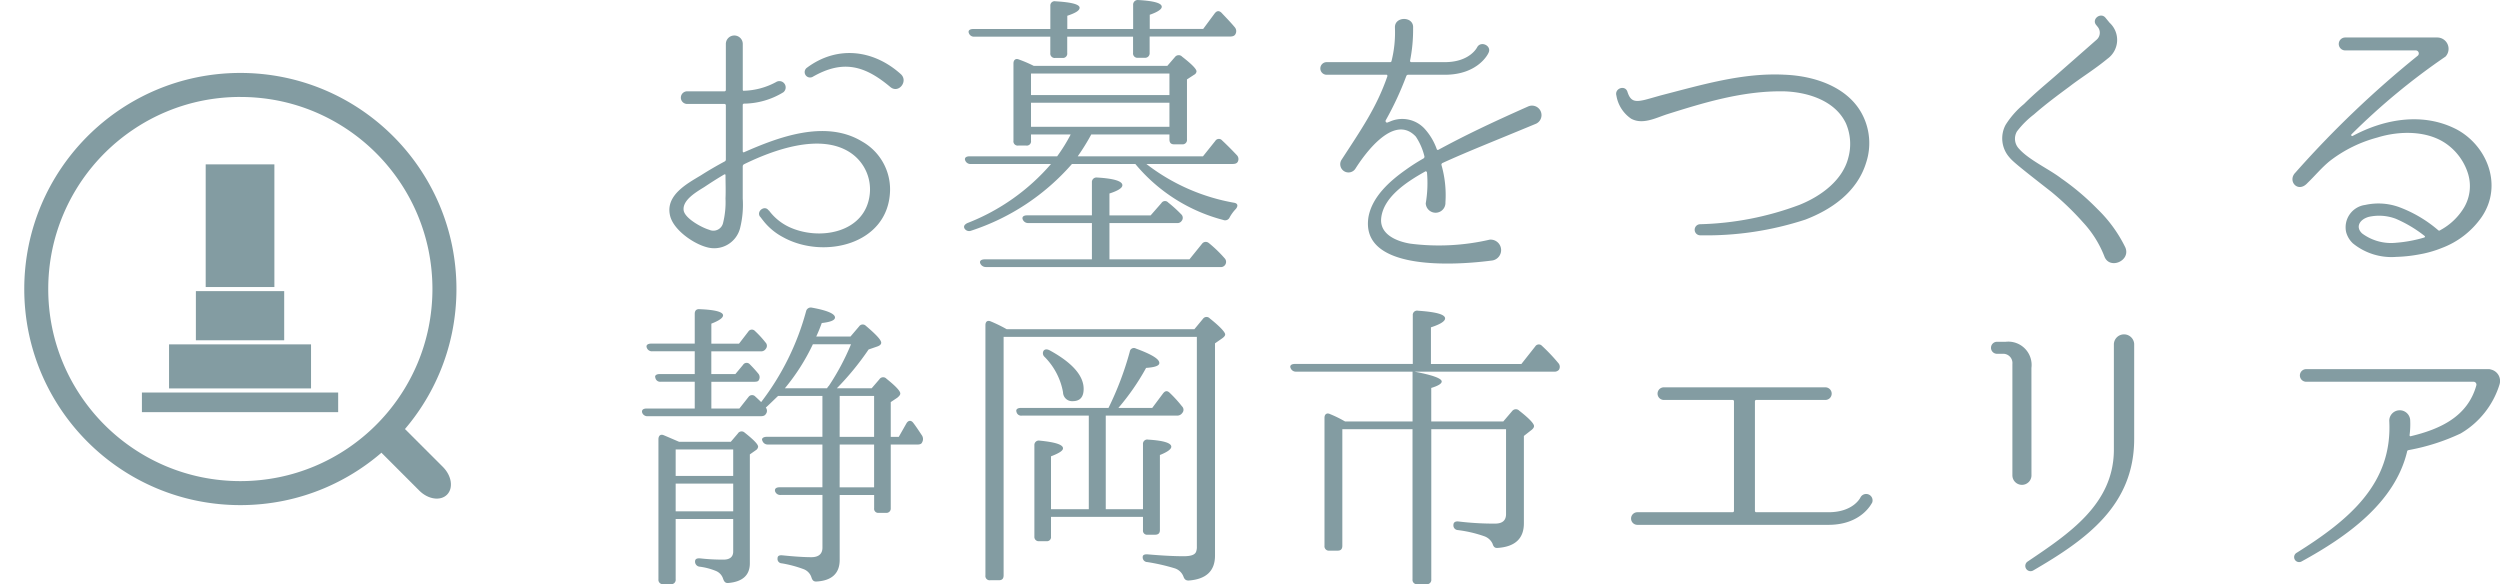 <svg xmlns="http://www.w3.org/2000/svg" xmlns:xlink="http://www.w3.org/1999/xlink" width="260.039" height="60.768" viewBox="0 0 260.039 60.768">
  <defs>
    <clipPath id="clip-path">
      <rect id="長方形_2767" data-name="長方形 2767" width="20.414" height="25.773" fill="#839ca2"/>
    </clipPath>
  </defs>
  <g id="page-ttl" transform="translate(-3439 2668.017)">
    <path id="page-ttl-2" data-name="page-ttl" d="M24.672-11.744c-3.84-2.336-8.8-.416-12.288,1.12-.064.032-.128-.032-.128-.1v-4.832a.138.138,0,0,1,.128-.128,7.992,7.992,0,0,0,4.1-1.184.654.654,0,0,0-.768-1.056,7.45,7.45,0,0,1-3.328.9c-.064.032-.128-.032-.128-.1v-4.768a.88.88,0,0,0-1.76,0v4.8a.146.146,0,0,1-.16.128h-3.9a.657.657,0,0,0,0,1.312h3.9a.146.146,0,0,1,.16.128v5.664a.216.216,0,0,1-.128.192c-.832.448-1.664.928-2.464,1.44-1.44.864-3.648,2.048-3.232,4.1.288,1.536,2.464,3.04,3.9,3.392a2.776,2.776,0,0,0,3.392-1.952,10.042,10.042,0,0,0,.288-3.136v-3.36a.263.263,0,0,1,.128-.192c3.008-1.472,7.872-3.264,11.008-1.248a4.587,4.587,0,0,1,2.08,4.32c-.416,4.1-5.312,4.928-8.448,3.424a5.56,5.56,0,0,1-2.048-1.7h-.032c-.384-.576-1.28.064-.9.64.032,0,.192.256.544.672a6.412,6.412,0,0,0,1.856,1.472c4.192,2.336,10.976.8,11.136-4.832A5.716,5.716,0,0,0,24.672-11.744ZM10.464-5.824a9.015,9.015,0,0,1-.256,2.56,1.033,1.033,0,0,1-1.44.7C8-2.784,6.24-3.744,6.112-4.576c-.16-1.088,1.376-1.952,2.144-2.432.672-.448,1.376-.9,2.08-1.312.064-.032.128,0,.128.064C10.464-7.456,10.5-6.656,10.464-5.824ZM28.7-18.752c-2.848-2.56-6.624-3.008-9.76-.672a.561.561,0,0,0,.576.96c3.168-1.824,5.44-1.184,8.1,1.056C28.48-16.7,29.5-18.016,28.7-18.752Zm28.7,15.488a.528.528,0,0,0,.512-.224.5.5,0,0,0-.064-.7,13.067,13.067,0,0,0-1.344-1.216.435.435,0,0,0-.7.064l-1.12,1.28H50.4V-6.336q1.344-.432,1.344-.864c0-.416-.864-.7-2.656-.8a.471.471,0,0,0-.512.512v3.424H41.824c-.352,0-.544.16-.448.416a.6.6,0,0,0,.608.384h6.592V.512H37.44c-.384,0-.576.16-.48.416a.628.628,0,0,0,.608.384H61.92a.528.528,0,0,0,.512-.224.538.538,0,0,0-.064-.7,13.272,13.272,0,0,0-1.664-1.6l.032.032a.477.477,0,0,0-.7.064L58.72.512H50.4V-3.264Zm-4.544-17.7a.457.457,0,0,0,.512.512h.7a.471.471,0,0,0,.512-.512v-1.7h8.352c.288,0,.48-.064.576-.256a.623.623,0,0,0-.064-.7c-.48-.576-.96-1.056-1.408-1.536-.256-.224-.48-.192-.7.1l-1.184,1.6H54.592v-1.472c.832-.288,1.248-.576,1.248-.832,0-.384-.832-.608-2.432-.7a.481.481,0,0,0-.544.512v2.5H46.016v-1.376c.864-.288,1.28-.544,1.28-.832q0-.528-2.5-.672a.446.446,0,0,0-.544.48v2.4h-8c-.384,0-.576.16-.48.416a.56.56,0,0,0,.576.384h7.9v1.7a.457.457,0,0,0,.512.512h.768a.448.448,0,0,0,.48-.512v-1.7h6.848ZM42.24-18.816h14.4v2.24H42.24Zm0,3.04h14.4v2.5H42.24Zm4.128,3.3a17.46,17.46,0,0,1-1.408,2.272H35.84c-.352,0-.544.16-.448.416a.586.586,0,0,0,.576.384H44.32a22.011,22.011,0,0,1-8.7,6.144q-.48.24-.288.576A.563.563,0,0,0,36-2.464,23.643,23.643,0,0,0,46.5-9.408h6.592A17.7,17.7,0,0,0,62.24-3.584a.517.517,0,0,0,.672-.288,4.022,4.022,0,0,1,.64-.864c.256-.32.192-.576-.192-.64a20.817,20.817,0,0,1-9.12-4.032H63.2c.288,0,.448-.064.544-.224a.584.584,0,0,0-.1-.7q-.768-.816-1.536-1.536a.435.435,0,0,0-.7.064l-1.28,1.6H47.1a22.7,22.7,0,0,0,1.408-2.272H56.64v.512c0,.352.16.512.48.512h.832a.457.457,0,0,0,.512-.512v-6.24l.736-.48a.449.449,0,0,0,.256-.352c0-.256-.512-.768-1.5-1.536a.486.486,0,0,0-.736.032l-.8.928H42.528a13.594,13.594,0,0,0-1.568-.672c-.32-.128-.544.064-.544.416v8.032a.444.444,0,0,0,.512.512h.8a.444.444,0,0,0,.512-.512v-.64ZM94.784-13.6a.988.988,0,0,0-.832-1.792c-4.032,1.792-6.624,3.04-9.344,4.512a.117.117,0,0,1-.16-.064,6.258,6.258,0,0,0-1.28-2.144,3.163,3.163,0,0,0-3.584-.736l-.256.1c-.128.064-.256-.1-.192-.224A32.765,32.765,0,0,0,81.28-18.56a.213.213,0,0,1,.16-.128h3.84c3.456,0,4.512-2.176,4.544-2.272.384-.736-.8-1.312-1.184-.576-.032.064-.8,1.536-3.36,1.536H81.792a.138.138,0,0,1-.128-.128,16.444,16.444,0,0,0,.32-3.424c.1-1.248-1.952-1.248-1.888-.032v.032a12.2,12.2,0,0,1-.352,3.424.146.146,0,0,1-.16.128H72.992a.656.656,0,1,0,0,1.312h6.24c.064,0,.1.1.064.192-1.12,3.232-2.752,5.568-4.768,8.672a.857.857,0,0,0,1.44.928c.768-1.216,3.936-5.888,6.3-3.36a6.4,6.4,0,0,1,.9,2.08.228.228,0,0,1-.1.192A19.97,19.97,0,0,0,81.216-8.8c-1.632,1.152-3.488,2.784-3.872,4.9C76.48,1.5,85.44,1.248,90.144.64a1.092,1.092,0,0,0-.192-2.176A23.442,23.442,0,0,1,81.7-1.12c-1.376-.224-3.168-.928-3.04-2.592.192-2.24,2.656-3.84,4.608-4.928.064-.032.128.032.16.1A12.565,12.565,0,0,1,83.3-5.312a1.025,1.025,0,0,0,2.048-.1,11.445,11.445,0,0,0-.416-3.9.194.194,0,0,1,.1-.192C87.616-10.688,90.24-11.712,94.784-13.6Zm33.952-.9c-1.44-2.848-4.864-4.064-8.1-4.192-4.352-.224-8.512,1.024-12.864,2.144-1.024.288-1.664.48-1.888.512-.9.192-1.312.032-1.6-.864-.224-.768-1.376-.384-1.152.384a3.613,3.613,0,0,0,1.536,2.4c1.184.64,2.528-.064,3.68-.448,3.872-1.216,7.9-2.464,12.192-2.4,2.368.064,5.312.9,6.464,3.328a5.388,5.388,0,0,1,.256,3.552c-.576,2.336-2.784,4-5.088,4.928a31.6,31.6,0,0,1-10.368,2.016.577.577,0,0,0,.032,1.152h.032a33.1,33.1,0,0,0,10.912-1.632c2.592-.992,5.376-2.784,6.336-5.952A6.47,6.47,0,0,0,128.736-14.5ZM156.064-.736a14.212,14.212,0,0,0-2.88-3.968,26,26,0,0,0-3.776-3.2c-1.248-.96-3.36-1.92-4.384-3.072A1.5,1.5,0,0,1,144.8-12.8a9.418,9.418,0,0,1,1.76-1.76c1.28-1.12,2.592-2.08,3.712-2.912,1.248-.96,2.624-1.792,3.936-2.88a2.415,2.415,0,0,0,.224-3.744l-.448-.544c-.512-.576-1.472.192-.928.8l.128.16a.96.96,0,0,1-.1,1.344l-3.936,3.456c-1.152,1.024-2.368,1.984-3.616,3.232a9.015,9.015,0,0,0-1.92,2.176,2.985,2.985,0,0,0,.384,3.36c.352.416.736.768,4.352,3.584a29.371,29.371,0,0,1,3.328,3.2,11.113,11.113,0,0,1,2.208,3.52C154.4,1.632,156.672.672,156.064-.736Zm34.3-12.352c-3.3-1.632-7.2-1.088-10.656.768a.107.107,0,0,1-.128-.16,69.138,69.138,0,0,1,9.792-8.1,1.179,1.179,0,0,0-.864-1.984h-9.568a.672.672,0,1,0,0,1.344h7.328a.314.314,0,0,1,.224.544A104.975,104.975,0,0,0,173.76-8.512c-.864.864.256,2.176,1.248,1.088.8-.768,1.472-1.6,2.336-2.3a13.91,13.91,0,0,1,4.928-2.432c2.24-.7,5.152-.768,7.168.64a5.964,5.964,0,0,1,2.24,3.008,4.4,4.4,0,0,1-.352,3.584,6.448,6.448,0,0,1-2.5,2.4.155.155,0,0,1-.224,0,13.37,13.37,0,0,0-4.064-2.4,6.346,6.346,0,0,0-3.52-.224A2.343,2.343,0,0,0,179.04-2.3a2.5,2.5,0,0,0,.7,1.152A6.361,6.361,0,0,0,184.256.256,15.292,15.292,0,0,0,186.624,0a11.5,11.5,0,0,0,2.368-.672,8.827,8.827,0,0,0,4.128-3.2C195.424-7.232,193.632-11.456,190.368-13.088ZM184.256-1.216a5.06,5.06,0,0,1-3.552-.96c-.7-.64-.32-1.44.672-1.728a4.916,4.916,0,0,1,2.816.192A13.332,13.332,0,0,1,187.2-1.92c.064.032.032.128-.032.16A14.063,14.063,0,0,1,184.256-1.216ZM5.28,23.04V20.288h5.984V23.04Zm5.984,3.68H5.28V23.84h5.984ZM5.632,19.488c-.672-.288-1.184-.512-1.568-.672-.352-.16-.576.032-.576.416v14.56A.457.457,0,0,0,4,34.3h.768a.457.457,0,0,0,.512-.512V27.52h5.984v3.392c0,.544-.352.832-.992.832a20.283,20.283,0,0,1-2.432-.128c-.352-.032-.544.064-.544.32a.524.524,0,0,0,.48.544,6.658,6.658,0,0,1,1.7.448,1.3,1.3,0,0,1,.736.8c.1.288.224.48.544.448,1.472-.128,2.24-.8,2.24-2.048V20.8l.64-.448A.485.485,0,0,0,13.856,20c0-.256-.48-.736-1.408-1.472a.457.457,0,0,0-.7.1l-.736.864ZM16.64,13.92a21.555,21.555,0,0,0,2.912-4.576H23.52a25.169,25.169,0,0,1-2.3,4.32,1.049,1.049,0,0,0-.192.256Zm5.7.8H25.92v4.256H22.336Zm0,5.056H25.92v4.448H22.336Zm3.584,5.248V26.4a.424.424,0,0,0,.48.48h.736a.448.448,0,0,0,.512-.48V19.776H30.4c.288,0,.448-.064.512-.224a.693.693,0,0,0,0-.7c-.32-.48-.608-.928-.928-1.344-.224-.288-.512-.256-.7.064l-.8,1.408h-.832V15.36l.672-.448c.192-.16.32-.288.32-.448q0-.384-1.44-1.536a.464.464,0,0,0-.736.064l-.8.928H22.048a29.152,29.152,0,0,0,3.3-4.032l.928-.32q.384-.144.384-.384c0-.288-.544-.864-1.6-1.76a.453.453,0,0,0-.7.064l-.9,1.056H19.9c.224-.48.416-.96.576-1.408.9-.1,1.376-.288,1.376-.576,0-.384-.8-.736-2.4-1.024a.5.5,0,0,0-.608.384,27.174,27.174,0,0,1-4.672,9.44c-.064-.064-.256-.256-.608-.576a.451.451,0,0,0-.7.032l-.96,1.216H8.992V13.248h4.416c.288,0,.448-.032.512-.16a.576.576,0,0,0-.032-.672,13.186,13.186,0,0,0-.9-.992.438.438,0,0,0-.7.064l-.8.96h-2.5V10.08h5.12a.567.567,0,0,0,.544-.256.491.491,0,0,0-.032-.672,10.149,10.149,0,0,0-1.088-1.184.435.435,0,0,0-.7.064l-.96,1.248H8.992V7.2c.832-.32,1.216-.608,1.216-.864,0-.352-.8-.576-2.432-.64-.352-.032-.512.16-.512.48v3.1H2.752c-.384,0-.576.16-.48.416a.56.56,0,0,0,.576.384H7.264v2.368H3.616c-.352,0-.544.16-.448.384a.5.5,0,0,0,.544.416H7.264v2.784H2.272c-.384,0-.544.16-.48.416a.56.56,0,0,0,.576.384H14.112c.288,0,.448-.064.544-.224a.53.53,0,0,0,0-.672c.224-.192.64-.608,1.28-1.216h4.608v4.256H14.752c-.384,0-.576.192-.448.416a.571.571,0,0,0,.576.384h5.664v4.448H16.1c-.384,0-.544.16-.48.416a.56.56,0,0,0,.576.384h4.352V30.5c0,.64-.384.992-1.152.992-.736,0-1.76-.064-3.008-.192-.352-.032-.512.064-.512.32a.454.454,0,0,0,.448.512,12.374,12.374,0,0,1,2.272.608,1.359,1.359,0,0,1,.8.832c.1.32.224.48.576.448,1.568-.1,2.368-.864,2.368-2.24V25.024ZM43.552,10.016a.5.5,0,0,0,.1.64,6.965,6.965,0,0,1,1.92,3.68.941.941,0,0,0,.992.928c.768,0,1.152-.416,1.152-1.28,0-1.376-1.184-2.72-3.52-4C43.9,9.824,43.68,9.856,43.552,10.016Zm13.856,6.752a.646.646,0,0,0,.576-.288.491.491,0,0,0-.032-.672,13.053,13.053,0,0,0-1.28-1.408c-.256-.256-.48-.224-.7.064l-1.12,1.5h-3.52a24.5,24.5,0,0,0,2.88-4.16c.928-.064,1.376-.224,1.376-.512,0-.416-.8-.9-2.432-1.5a.428.428,0,0,0-.64.32A32.621,32.621,0,0,1,50.3,15.968h-9.12c-.352,0-.544.16-.448.416a.492.492,0,0,0,.544.384h6.976V26.5H44.32v-5.5c.832-.32,1.248-.576,1.248-.832,0-.384-.8-.64-2.432-.8a.458.458,0,0,0-.544.48v9.5a.448.448,0,0,0,.512.48h.736a.424.424,0,0,0,.48-.48V27.3h9.568v1.376a.424.424,0,0,0,.48.48h.768c.352,0,.512-.16.512-.48V20.864c.8-.32,1.184-.608,1.184-.864,0-.384-.8-.64-2.4-.736a.446.446,0,0,0-.544.48V26.5H50.016V16.768Zm-17.7-8.992a15.27,15.27,0,0,0-1.632-.8c-.352-.16-.576,0-.576.384V33.376a.444.444,0,0,0,.512.512h.9c.32,0,.48-.16.48-.512V8.576h20.1V30.368a1.409,1.409,0,0,1-.064.512c-.1.352-.512.512-1.312.512-.992,0-2.24-.064-3.712-.192-.352-.032-.544.064-.544.256a.488.488,0,0,0,.48.544,20.6,20.6,0,0,1,2.816.64,1.433,1.433,0,0,1,.928.832c.1.288.224.448.544.448,1.824-.128,2.752-.992,2.752-2.592V9.248l.736-.512c.224-.16.32-.288.32-.416,0-.224-.512-.8-1.6-1.664a.451.451,0,0,0-.7.032l-.9,1.088ZM69.7,11.392c-.416,0-.576.192-.448.448a.575.575,0,0,0,.576.352h12.1v5.184H74.912l-.288-.16a11.879,11.879,0,0,0-1.28-.608c-.32-.16-.576,0-.576.384V30.3a.457.457,0,0,0,.512.512h.864c.32,0,.48-.16.48-.512V18.176h7.3V33.792a.457.457,0,0,0,.512.512h.928a.457.457,0,0,0,.512-.512V18.176h7.776v8.832c0,.672-.384.992-1.152.992a31.122,31.122,0,0,1-3.808-.224c-.32-.032-.512.1-.512.352a.484.484,0,0,0,.448.544,13.01,13.01,0,0,1,2.752.64,1.489,1.489,0,0,1,.864.768c.1.32.224.48.544.448,1.824-.128,2.72-.992,2.72-2.56V18.88l.736-.576c.224-.16.32-.32.32-.448,0-.256-.512-.8-1.536-1.6a.486.486,0,0,0-.736.032l-.928,1.088H83.872V13.888c.736-.224,1.088-.448,1.088-.672,0-.32-.96-.672-2.848-1.024H96.64A.589.589,0,0,0,97.152,12a.574.574,0,0,0-.064-.7,18.638,18.638,0,0,0-1.7-1.792.438.438,0,0,0-.7.064l-1.44,1.824H83.84V7.584c.992-.32,1.472-.64,1.472-.928,0-.416-.928-.672-2.816-.8a.446.446,0,0,0-.544.48v5.056Zm60.032,14.432a.667.667,0,0,0-1.216-.544c-.032.064-.768,1.536-3.328,1.536h-7.52a.138.138,0,0,1-.128-.128V15.264a.138.138,0,0,1,.128-.128h7.2a.656.656,0,1,0,0-1.312H108.032a.657.657,0,0,0,0,1.312h7.2a.138.138,0,0,1,.128.128V26.688a.138.138,0,0,1-.128.128h-9.92a.656.656,0,1,0,0,1.312h19.872C128.608,28.128,129.664,25.92,129.728,25.824ZM146.3,11.808a2.425,2.425,0,0,0-2.688-2.72h-.928a.625.625,0,0,0,0,1.248h.736a.96.96,0,0,1,.9,1.056V22.976a.993.993,0,1,0,1.984-.064Zm10.688-2.5a1.058,1.058,0,0,0-2.112,0v11.1c-.064,5.6-4.672,8.64-8.992,11.552a.548.548,0,0,0,.576.928c5.568-3.232,10.528-6.784,10.528-13.7Zm37.088,2.656a.8.8,0,0,0-.288-.032H174.88a.656.656,0,1,0,0,1.312h17.408a.3.3,0,0,1,.288.384c-.9,3.232-3.744,4.544-6.816,5.28-.064.032-.128-.032-.128-.1a8.81,8.81,0,0,0,.064-1.6,1.09,1.09,0,0,0-2.176.1c.352,6.528-4.16,10.3-9.632,13.728a.516.516,0,0,0,.512.9c4.736-2.592,9.7-6.112,10.976-11.424,0-.1.064-.128.16-.16a21.746,21.746,0,0,0,5.408-1.728,8.939,8.939,0,0,0,4.032-5.056A1.223,1.223,0,0,0,194.08,11.968Z" transform="translate(3504 -2641.553)" fill="#839ca2"/>
    <g id="グループ_3059" data-name="グループ 3059" transform="translate(-934.453 -4351.453)">
      <g id="グループ_3014" data-name="グループ 3014" transform="translate(4375.977 1691.023)">
        <path id="パス_3535" data-name="パス 3535" d="M22.477,44.953a22.642,22.642,0,0,1-4.53-.457A22.354,22.354,0,0,1,9.91,41.115a22.543,22.543,0,0,1-8.143-9.889,22.363,22.363,0,0,1-1.31-4.219,22.7,22.7,0,0,1,0-9.06A22.354,22.354,0,0,1,3.839,9.91a22.543,22.543,0,0,1,9.889-8.143A22.363,22.363,0,0,1,17.947.457a22.7,22.7,0,0,1,9.06,0,22.354,22.354,0,0,1,8.037,3.382,22.542,22.542,0,0,1,8.143,9.889,22.363,22.363,0,0,1,1.31,4.219,22.7,22.7,0,0,1,0,9.06,22.354,22.354,0,0,1-3.382,8.037,22.543,22.543,0,0,1-9.889,8.143,22.363,22.363,0,0,1-4.219,1.31A22.642,22.642,0,0,1,22.477,44.953Zm0-42.456A20.127,20.127,0,0,0,18.45,2.9,19.87,19.87,0,0,0,11.306,5.91,20.038,20.038,0,0,0,4.067,14.7,19.879,19.879,0,0,0,2.9,18.45a20.174,20.174,0,0,0,0,8.053A19.87,19.87,0,0,0,5.91,33.647a20.038,20.038,0,0,0,8.79,7.239,19.879,19.879,0,0,0,3.75,1.164,20.174,20.174,0,0,0,8.053,0,19.87,19.87,0,0,0,7.144-3.006,20.038,20.038,0,0,0,7.239-8.79A19.879,19.879,0,0,0,42.05,26.5a20.174,20.174,0,0,0,0-8.053,19.87,19.87,0,0,0-3.006-7.144,20.038,20.038,0,0,0-8.79-7.239A19.879,19.879,0,0,0,26.5,2.9,20.127,20.127,0,0,0,22.477,2.5Z" transform="translate(0 0)" fill="#839ca2"/>
        <path id="パス_2091" data-name="パス 2091" d="M7.805,3.477H2.331C1.044,3.477,0,2.7,0,1.738S1.044,0,2.331,0H7.805c1.287,0,2.331.778,2.331,1.738S9.093,3.477,7.805,3.477Z" transform="translate(38.034 35.472) rotate(45)" fill="#839ca2"/>
        <g id="グループ_3041" data-name="グループ 3041" transform="translate(9.117 9.07)">
          <rect id="長方形_2768" data-name="長方形 2768" width="26" height="26" transform="translate(0.36 0.36)" fill="none"/>
          <g id="グループ_2895" data-name="グループ 2895" transform="translate(3.12 0.44)">
            <rect id="長方形_2763" data-name="長方形 2763" width="14.768" height="4.582" transform="translate(2.823 18.723)" fill="#839ca2"/>
            <rect id="長方形_2764" data-name="長方形 2764" width="7.145" height="12.759" transform="translate(6.634 0)" fill="#839ca2"/>
            <rect id="長方形_2765" data-name="長方形 2765" width="9.186" height="5.113" transform="translate(5.614 13.184)" fill="#839ca2"/>
            <rect id="長方形_2766" data-name="長方形 2766" width="20.414" height="2.041" transform="translate(0 23.732)" fill="#839ca2"/>
            <g id="グループ_2894" data-name="グループ 2894">
              <g id="グループ_2893" data-name="グループ 2893" clip-path="url(#clip-path)">
                <path id="パス_3493" data-name="パス 3493" d="M114.541,104.154a1.021,1.021,0,1,1-1.021-1.021,1.021,1.021,0,0,1,1.021,1.021" transform="translate(-103.314 -94.712)" fill="#839ca2"/>
                <path id="パス_3494" data-name="パス 3494" d="M116.364,78.969a.842.842,0,1,1-.842-.842h0a.842.842,0,0,1,.842.841h0" transform="translate(-105.315 -71.747)" fill="#839ca2"/>
                <path id="パス_3495" data-name="パス 3495" d="M113.226,46.777a1.148,1.148,0,1,1-1.148-1.149h0a1.148,1.148,0,0,1,1.149,1.149" transform="translate(-101.871 -41.903)" fill="#839ca2"/>
                <path id="パス_3496" data-name="パス 3496" d="M113.226,14.273a1.148,1.148,0,1,1-1.148-1.149h0a1.148,1.148,0,0,1,1.149,1.149" transform="translate(-101.871 -12.052)" fill="#839ca2"/>
                <path id="パス_3497" data-name="パス 3497" d="M112.213,245.943a1.248,1.248,0,1,1-1.344-1.144q.05,0,.1,0a1.2,1.2,0,0,1,1.244,1.148" transform="translate(-100.761 -224.805)" fill="#839ca2"/>
              </g>
            </g>
          </g>
        </g>
      </g>
      <rect id="長方形_2881" data-name="長方形 2881" width="50" height="50" transform="translate(4373.453 1688.453)" fill="none"/>
    </g>
  </g>
</svg>

